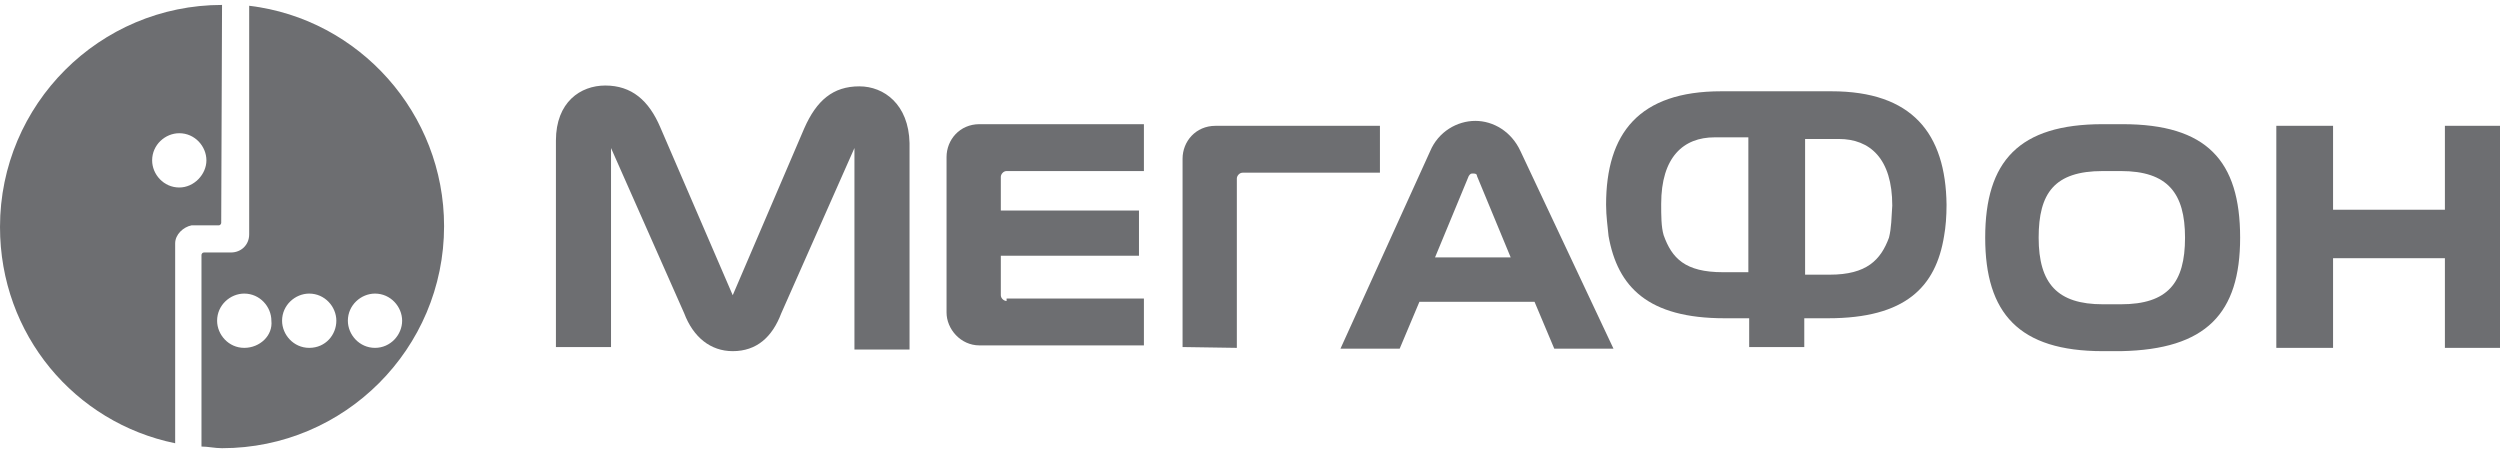 <?xml version="1.0" encoding="UTF-8"?> <svg xmlns="http://www.w3.org/2000/svg" viewBox="1848 2472.5 304 55" width="304" height="55" data-guides="{&quot;vertical&quot;:[],&quot;horizontal&quot;:[]}"><path fill="#6d6e71" stroke="none" fill-opacity="1" stroke-width="1" stroke-opacity="1" color="rgb(51, 51, 51)" font-size-adjust="none" id="tSvg109a768d5eb" title="Path 74" d="M 1878.3 2473.2 C 1878.3 2482.467 1878.3 2491.733 1878.3 2501C 1878.3 2501 1878.3 2501 1878.3 2501C 1878.3 2501 1878.3 2501 1878.3 2501C 1878.3 2502.3 1877.3 2503.2 1876.1 2503.2C 1875 2503.2 1873.9 2503.2 1872.8 2503.2C 1872.8 2503.2 1872.8 2503.2 1872.8 2503.2C 1872.6 2503.2 1872.5 2503.4 1872.5 2503.5C 1872.5 2511.267 1872.5 2519.033 1872.5 2526.8C 1873.3 2526.8 1874.1 2527 1875 2527C 1889.9 2527 1902 2514.9 1902 2500C 1902 2486.3 1891.7 2474.8 1878.3 2473.2ZM 1877.7 2514.8 C 1875.8 2514.8 1874.4 2513.2 1874.4 2511.5C 1874.4 2509.6 1876 2508.2 1877.7 2508.2C 1879.6 2508.2 1881 2509.8 1881 2511.5C 1881.2 2513.3 1879.6 2514.8 1877.7 2514.8ZM 1885.6 2514.8 C 1883.7 2514.8 1882.3 2513.2 1882.3 2511.5C 1882.3 2509.6 1883.9 2508.2 1885.6 2508.2C 1887.5 2508.2 1888.9 2509.8 1888.9 2511.5C 1888.9 2513.2 1887.6 2514.8 1885.6 2514.8ZM 1893.6 2514.8 C 1891.7 2514.8 1890.3 2513.2 1890.3 2511.5C 1890.3 2509.6 1891.9 2508.2 1893.6 2508.2C 1895.5 2508.2 1896.9 2509.8 1896.9 2511.5C 1896.9 2513.2 1895.5 2514.8 1893.6 2514.8Z"></path><path fill="#6d6e71" stroke="none" fill-opacity="1" stroke-width="1" stroke-opacity="1" color="rgb(51, 51, 51)" font-size-adjust="none" id="tSvg1565c75b153" title="Path 75" d="M 1875 2473.1 C 1860.1 2473.1 1848 2485.2 1848 2500.1C 1848 2513.2 1857.1 2523.9 1869.3 2526.4C 1869.3 2518.3 1869.3 2510.2 1869.3 2502.1C 1869.3 2502.1 1869.3 2502.1 1869.3 2502.1C 1869.3 2501 1870.3 2500.1 1871.3 2499.9C 1871.3 2499.9 1871.3 2499.9 1871.3 2499.9C 1871.667 2499.9 1872.033 2499.9 1872.4 2499.9C 1873.133 2499.9 1873.867 2499.9 1874.6 2499.9C 1874.8 2499.9 1874.9 2499.7 1874.9 2499.6C 1874.933 2490.767 1874.967 2481.933 1875 2473.1C 1875 2473.1 1875 2473.1 1875 2473.1ZM 1869.8 2495.3 C 1867.9 2495.3 1866.5 2493.7 1866.5 2492C 1866.5 2490.1 1868.1 2488.7 1869.8 2488.7C 1871.7 2488.7 1873.1 2490.3 1873.1 2492C 1873.1 2493.7 1871.6 2495.3 1869.8 2495.3Z"></path><path fill="#6d6e71" stroke="none" fill-opacity="1" stroke-width="1" stroke-opacity="1" color="rgb(51, 51, 51)" font-size-adjust="none" id="tSvg1302176cb6e" title="Path 76" d="M 2145.3 2487.8 C 2145.3 2491.2 2145.3 2494.6 2145.3 2498C 2140.767 2498 2136.233 2498 2131.7 2498C 2131.7 2494.6 2131.7 2491.2 2131.7 2487.8C 2129.4 2487.8 2127.1 2487.8 2124.8 2487.8C 2124.8 2496.8 2124.8 2505.8 2124.8 2514.8C 2127.1 2514.8 2129.4 2514.8 2131.7 2514.8C 2131.7 2511.167 2131.7 2507.533 2131.7 2503.9C 2136.233 2503.9 2140.767 2503.9 2145.3 2503.9C 2145.3 2507.533 2145.3 2511.167 2145.3 2514.8C 2147.533 2514.8 2149.767 2514.8 2152 2514.8C 2152 2505.8 2152 2496.8 2152 2487.8C 2149.767 2487.8 2147.533 2487.8 2145.3 2487.8Z"></path><path fill="#6d6e71" stroke="none" fill-opacity="1" stroke-width="1" stroke-opacity="1" color="rgb(51, 51, 51)" font-size-adjust="none" id="tSvg4aeb92504a" title="Path 77" d="M 2032.9 2490.9 C 2031.8 2488.5 2029.6 2487.2 2027.4 2487.2C 2027.4 2487.2 2027.4 2487.2 2027.4 2487.2C 2027.4 2487.2 2027.4 2487.2 2027.4 2487.2C 2027.4 2487.2 2027.4 2487.2 2027.4 2487.2C 2025.2 2487.2 2022.9 2488.5 2021.9 2490.9C 2018.267 2498.9 2014.633 2506.9 2011 2514.9C 2013.4 2514.9 2015.8 2514.9 2018.2 2514.9C 2019 2513 2019.8 2511.1 2020.6 2509.2C 2025.267 2509.2 2029.933 2509.2 2034.6 2509.2C 2035.4 2511.1 2036.2 2513 2037 2514.9C 2039.4 2514.9 2041.8 2514.9 2044.2 2514.9C 2040.433 2506.9 2036.667 2498.9 2032.9 2490.9ZM 2022.5 2503.8 C 2023.867 2500.5 2025.233 2497.2 2026.6 2493.9C 2026.8 2493.6 2026.9 2493.6 2027.1 2493.6C 2027.1 2493.6 2027.1 2493.6 2027.1 2493.6C 2027.1 2493.6 2027.1 2493.6 2027.1 2493.6C 2027.3 2493.6 2027.6 2493.6 2027.6 2493.9C 2028.967 2497.2 2030.333 2500.5 2031.7 2503.8C 2028.633 2503.8 2025.567 2503.8 2022.5 2503.8Z"></path><path fill="#6d6e71" stroke="none" fill-opacity="1" stroke-width="1" stroke-opacity="1" color="rgb(51, 51, 51)" font-size-adjust="none" id="tSvg10b7d89d989" title="Path 78" d="M 1952.5 2483 C 1949.3 2483 1947.3 2484.7 1945.8 2488.1C 1942.9 2494.867 1940 2501.633 1937.1 2508.4C 1934.167 2501.6 1931.233 2494.8 1928.3 2488C 1926.9 2484.7 1924.8 2482.9 1921.6 2482.9C 1918.6 2482.9 1915.6 2484.9 1915.6 2489.6C 1915.6 2497.967 1915.6 2506.333 1915.6 2514.7C 1917.833 2514.7 1920.067 2514.7 1922.3 2514.7C 1922.3 2506.633 1922.3 2498.567 1922.3 2490.5C 1925.267 2497.2 1928.233 2503.9 1931.2 2510.6C 1932.3 2513.5 1934.4 2515.2 1937.1 2515.2C 1937.1 2515.2 1937.1 2515.2 1937.1 2515.2C 1937.1 2515.2 1937.1 2515.2 1937.1 2515.2C 1937.1 2515.2 1937.1 2515.2 1937.1 2515.2C 1937.1 2515.2 1937.1 2515.2 1937.1 2515.2C 1940 2515.2 1941.9 2513.5 1943 2510.6C 1945.967 2503.9 1948.933 2497.2 1951.9 2490.5C 1951.9 2498.667 1951.9 2506.833 1951.9 2515C 1954.133 2515 1956.367 2515 1958.6 2515C 1958.6 2506.633 1958.6 2498.267 1958.6 2489.9C 1958.5 2485.2 1955.5 2483 1952.5 2483Z"></path><path fill="#6d6e71" stroke="none" fill-opacity="1" stroke-width="1" stroke-opacity="1" color="rgb(51, 51, 51)" font-size-adjust="none" id="tSvg10ff22820c1" title="Path 79" d="M 1970.4 2509.1 C 1970.1 2509.1 1969.7 2508.8 1969.7 2508.4C 1969.7 2506.8 1969.7 2505.2 1969.7 2503.6C 1975.3 2503.6 1980.9 2503.6 1986.5 2503.6C 1986.5 2501.767 1986.5 2499.933 1986.5 2498.1C 1980.9 2498.1 1975.3 2498.1 1969.7 2498.1C 1969.7 2496.733 1969.7 2495.367 1969.7 2494C 1969.7 2493.7 1970 2493.3 1970.4 2493.3C 1975.967 2493.3 1981.533 2493.3 1987.1 2493.3C 1987.1 2491.4 1987.1 2489.5 1987.1 2487.6C 1980.433 2487.6 1973.767 2487.6 1967.1 2487.6C 1964.7 2487.6 1963.1 2489.5 1963.1 2491.6C 1963.1 2497.9 1963.1 2504.2 1963.1 2510.5C 1963.1 2512.5 1964.8 2514.5 1967.1 2514.5C 1973.767 2514.5 1980.433 2514.5 1987.1 2514.5C 1987.1 2512.6 1987.1 2510.7 1987.1 2508.8C 1981.533 2508.8 1975.967 2508.8 1970.4 2508.8C 1970.4 2508.9 1970.4 2509 1970.4 2509.1C 1970.4 2509.1 1970.4 2509.1 1970.4 2509.1Z"></path><path fill="#6d6e71" stroke="none" fill-opacity="1" stroke-width="1" stroke-opacity="1" color="rgb(51, 51, 51)" font-size-adjust="none" id="tSvg904abd29d6" title="Path 80" d="M 1998.4 2514.8 C 1998.4 2507.933 1998.4 2501.067 1998.4 2494.2C 1998.4 2493.9 1998.7 2493.5 1999.1 2493.5C 2004.667 2493.5 2010.233 2493.5 2015.8 2493.5C 2015.8 2491.6 2015.8 2489.7 2015.8 2487.8C 2009.133 2487.8 2002.467 2487.8 1995.8 2487.8C 1993.4 2487.8 1991.8 2489.7 1991.8 2491.8C 1991.8 2499.433 1991.8 2507.067 1991.8 2514.7C 1994 2514.733 1996.2 2514.767 1998.4 2514.8C 1998.4 2514.8 1998.4 2514.8 1998.4 2514.8C 1998.4 2514.8 1998.4 2514.8 1998.4 2514.8Z"></path><path fill="#6d6e71" stroke="none" fill-opacity="1" stroke-width="1" stroke-opacity="1" color="rgb(51, 51, 51)" font-size-adjust="none" id="tSvg43aa137e61" title="Path 81" d="M 2120.4 2501.4 C 2120.4 2492 2116.3 2487.6 2106.1 2487.6C 2105.3 2487.6 2104.5 2487.6 2103.7 2487.6C 2093.5 2487.6 2089.4 2492.1 2089.4 2501.4C 2089.4 2501.4 2089.4 2501.4 2089.4 2501.4C 2089.4 2510.6 2093.5 2515.2 2103.7 2515.2C 2104.433 2515.2 2105.167 2515.2 2105.9 2515.2C 2116.3 2515 2120.4 2510.6 2120.4 2501.4C 2120.4 2501.4 2120.4 2501.4 2120.4 2501.4ZM 2105.9 2509.5 C 2105.167 2509.5 2104.433 2509.5 2103.7 2509.5C 2098.2 2509.5 2095.9 2507 2095.9 2501.4C 2095.9 2501.4 2095.9 2501.4 2095.9 2501.4C 2095.9 2496 2097.8 2493.3 2103.7 2493.3C 2104.433 2493.3 2105.167 2493.3 2105.9 2493.3C 2111.6 2493.3 2113.7 2496 2113.7 2501.4C 2113.7 2501.4 2113.7 2501.4 2113.7 2501.4C 2113.7 2506.9 2111.6 2509.5 2105.9 2509.5Z"></path><path fill="#6d6e71" stroke="none" fill-opacity="1" stroke-width="1" stroke-opacity="1" color="rgb(51, 51, 51)" font-size-adjust="none" id="tSvg6d51172c0b" title="Path 82" d="M 2070.7 2483.6 C 2066.233 2483.6 2061.767 2483.6 2057.3 2483.6C 2047.3 2483.6 2043.3 2488.7 2043.3 2497.4C 2043.3 2498.8 2043.5 2500.1 2043.6 2501.2C 2044.7 2507.4 2048.4 2511.2 2057.7 2511.2C 2058.7 2511.2 2059.7 2511.2 2060.7 2511.2C 2060.7 2512.367 2060.7 2513.533 2060.7 2514.7C 2062.933 2514.7 2065.167 2514.7 2067.4 2514.7C 2067.4 2513.533 2067.4 2512.367 2067.4 2511.2C 2068.367 2511.2 2069.333 2511.2 2070.3 2511.2C 2079.7 2511.2 2083.4 2507.4 2084.4 2501.2C 2084.6 2500.1 2084.7 2498.8 2084.7 2497.4C 2084.6 2488.7 2080.5 2483.6 2070.7 2483.6ZM 2060.5 2505.6 C 2059.5 2505.6 2058.5 2505.6 2057.5 2505.6C 2052.9 2505.6 2051.3 2503.9 2050.3 2501.1C 2050 2500.1 2050 2498.7 2050 2497.3C 2050 2491.6 2052.7 2489.2 2056.5 2489.2C 2057.867 2489.2 2059.233 2489.2 2060.6 2489.2C 2060.6 2494.667 2060.6 2500.133 2060.6 2505.6C 2060.567 2505.6 2060.533 2505.6 2060.5 2505.6C 2060.5 2505.6 2060.5 2505.6 2060.5 2505.6ZM 2077.7 2501.4 C 2076.7 2504.1 2075 2505.9 2070.5 2505.9C 2069.5 2505.9 2068.5 2505.9 2067.5 2505.9C 2067.5 2500.4 2067.5 2494.9 2067.5 2489.4C 2068.867 2489.4 2070.233 2489.4 2071.6 2489.4C 2075.4 2489.4 2078.1 2491.8 2078.1 2497.5C 2078 2499 2078 2500.2 2077.7 2501.4Z"></path><defs></defs></svg> 